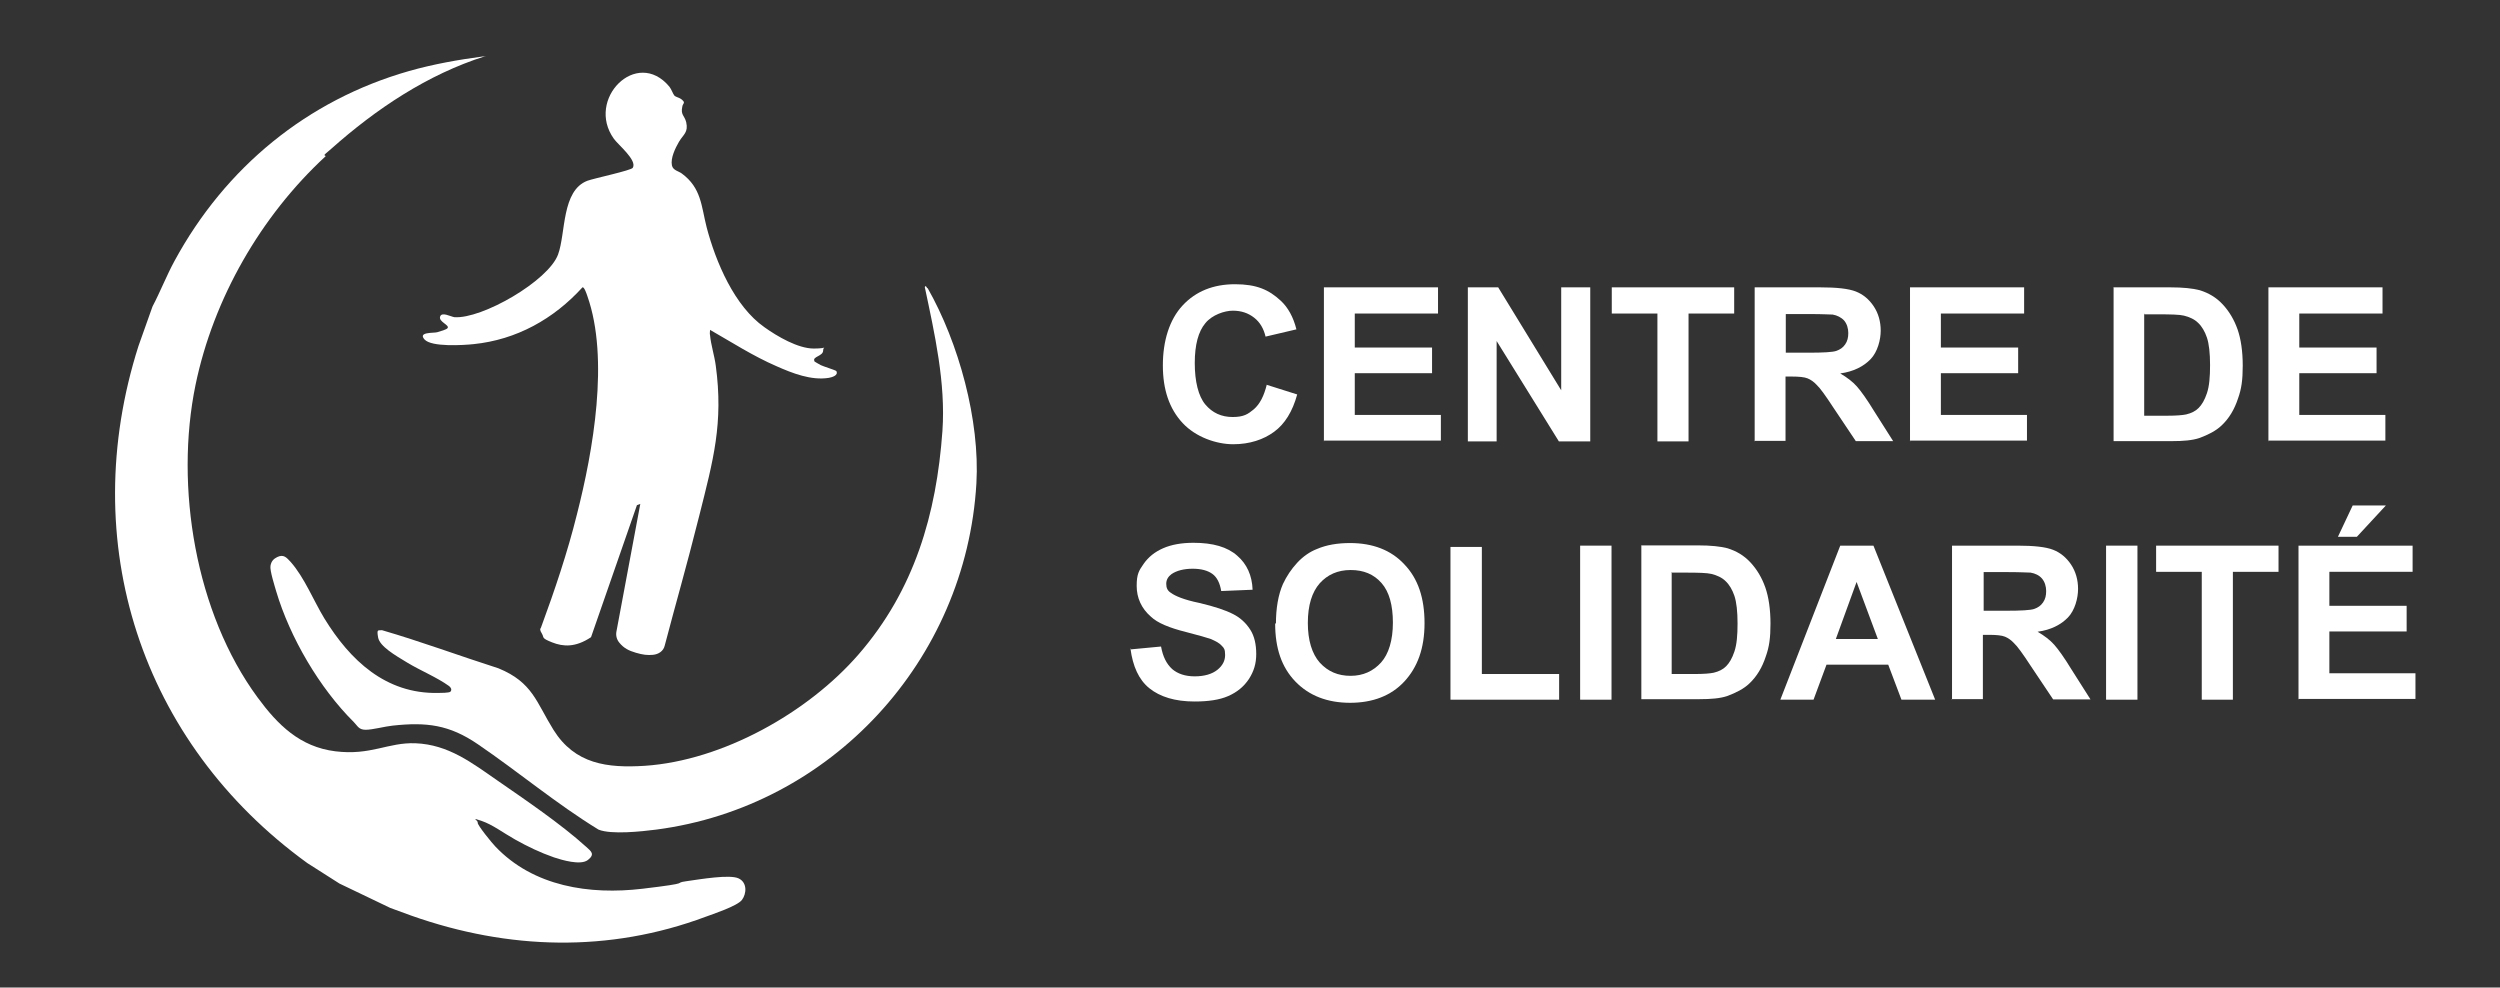 <svg xmlns="http://www.w3.org/2000/svg" id="Layer_1" viewBox="0 0 964 380.8"><rect x="0" y="0" width="964" height="380.8" fill="#333333" stroke="none"/><defs><style>      .st0 {        fill: #fff;      }    </style></defs><g><path class="st0" d="M488.5,148.4l11.7,3.7c-1.8,6.6-4.8,11.4-8.9,14.4s-9.4,4.8-15.8,4.8-14.4-2.7-19.5-8.2c-5.1-5.5-7.6-12.8-7.6-22.2s2.5-17.6,7.6-23.1c5.1-5.5,11.9-8.2,20.2-8.2s13.1,2.1,17.7,6.4c2.7,2.5,4.8,6.2,6,11l-11.9,2.8c-.7-3-2.1-5.5-4.4-7.3s-5-2.7-8.2-2.7-8,1.6-10.6,4.8c-2.7,3.2-4.1,8.3-4.1,15.4s1.4,12.8,4.1,16c2.7,3.2,6.2,4.8,10.5,4.8s5.9-1.1,8.2-3c2.3-2,3.9-5.1,5-9.6h0Z"></path><path class="st0" d="M510.5,170.2v-59.4h44v10.1h-32.1v13.1h29.8v9.9h-29.8v16.1h33.2v9.9h-45.2l.2.2Z"></path><path class="st0" d="M566,170.2v-59.4h11.7l24.3,39.7v-39.7h11.2v59.4h-12.1l-24-38.7v38.7h-11.2Z"></path><path class="st0" d="M639.1,170.2v-49.3h-17.6v-10.1h47.2v10.1h-17.6v49.3h-12.1Z"></path><path class="st0" d="M676.6,170.2v-59.4h25.2c6.4,0,11,.5,13.8,1.6s5.1,3,6.9,5.7,2.7,5.9,2.7,9.4-1.2,8.2-3.9,11c-2.7,2.8-6.6,4.8-11.7,5.5,2.7,1.6,4.8,3.2,6.4,5s3.9,5,6.7,9.6l7.3,11.5h-14.4l-8.7-13c-3-4.6-5.1-7.5-6.4-8.7-1.1-1.2-2.3-2-3.5-2.5s-3.4-.7-6-.7h-2.5v24.8h-12.1l.2.2ZM688.4,136h8.9c5.7,0,9.4-.2,10.8-.7s2.5-1.2,3.4-2.5,1.2-2.7,1.2-4.4-.5-3.5-1.6-4.8c-1.1-1.2-2.7-2-4.4-2.3-.9,0-3.9-.2-8.7-.2h-9.4v15.1l-.2-.2Z"></path><path class="st0" d="M736.5,170.2v-59.4h44v10.1h-32.1v13.1h29.8v9.9h-29.8v16.1h33.2v9.9h-45.2l.2.2Z"></path><path class="st0" d="M814.8,110.8h22c5,0,8.7.4,11.4,1.1,3.5,1.1,6.4,2.8,8.9,5.5s4.4,5.9,5.7,9.6,2,8.5,2,14-.5,9-1.8,12.6c-1.4,4.3-3.5,7.8-6.4,10.5-2.1,2-5,3.5-8.5,4.8-2.7.9-6.2,1.2-10.6,1.2h-22.5v-59.4.2ZM826.8,120.9v39.4h8.9c3.4,0,5.9-.2,7.3-.5,2-.5,3.5-1.2,4.8-2.5,1.2-1.2,2.3-3,3.2-5.7s1.2-6.2,1.2-10.8-.4-8.2-1.2-10.6-2-4.4-3.4-5.7c-1.4-1.4-3.4-2.3-5.5-2.8-1.6-.4-5-.5-9.9-.5h-5.3v-.2Z"></path><path class="st0" d="M874.7,170.2v-59.4h44v10.1h-32.1v13.1h29.8v9.9h-29.8v16.1h33.2v9.9h-45.2l.2.2Z"></path><path class="st0" d="M436,250.4l11.7-1.1c.7,3.9,2.1,6.7,4.3,8.7,2.1,1.8,5,2.8,8.7,2.8s6.7-.9,8.7-2.5,3-3.5,3-5.7-.4-2.7-1.2-3.5c-.9-1.1-2.3-1.8-4.3-2.7-1.4-.5-4.6-1.4-9.6-2.7-6.4-1.6-11-3.5-13.5-5.9-3.7-3.2-5.5-7.3-5.5-11.9s.9-5.9,2.7-8.5,4.3-4.6,7.5-6c3.2-1.4,7.1-2.1,11.7-2.1,7.5,0,13.1,1.6,16.9,5,3.7,3.2,5.7,7.6,5.9,13.1l-12.1.5c-.5-3-1.6-5.3-3.4-6.6s-4.3-2-7.6-2-6.2.7-8.2,2.1c-1.2.9-2,2.1-2,3.7s.5,2.7,1.8,3.5c1.6,1.2,5.1,2.7,11,3.9,5.9,1.4,10.1,2.8,13,4.3,2.8,1.4,5,3.5,6.6,6,1.6,2.5,2.3,5.7,2.3,9.4s-.9,6.6-2.8,9.6c-2,3-4.6,5.1-8,6.6s-7.8,2.1-13,2.1c-7.5,0-13.3-1.8-17.4-5.1s-6.4-8.5-7.3-15.3h.2Z"></path><path class="st0" d="M492,240.5c0-6,.9-11.2,2.7-15.3,1.4-3,3.2-5.7,5.5-8.2,2.3-2.5,5-4.3,7.6-5.3,3.7-1.6,8-2.3,12.8-2.3,8.7,0,15.8,2.7,20.9,8.2,5.3,5.5,7.8,13,7.8,22.7s-2.7,17-7.8,22.5c-5.1,5.5-12.2,8.2-20.9,8.2s-15.8-2.7-21.1-8.2c-5.3-5.5-7.8-12.8-7.8-22.4h.4ZM504.3,240.2c0,6.7,1.6,11.9,4.6,15.3,3.2,3.5,7.1,5.1,11.9,5.1s8.7-1.8,11.7-5.1,4.6-8.7,4.6-15.4-1.4-11.9-4.4-15.3-6.9-5-11.9-5-8.9,1.8-11.9,5.1c-3,3.4-4.6,8.5-4.6,15.3Z"></path><path class="st0" d="M559.3,269.8v-58.9h12.1v49h29.8v9.9h-41.9Z"></path><path class="st0" d="M609.3,269.8v-59.4h12.1v59.4h-12.1Z"></path><path class="st0" d="M632.7,210.3h22c5,0,8.7.4,11.4,1.1,3.5,1.1,6.4,2.8,8.9,5.5s4.4,5.9,5.7,9.6,2,8.5,2,14-.5,9-1.8,12.6c-1.4,4.3-3.5,7.8-6.4,10.5-2.1,2-5,3.5-8.5,4.8-2.7.9-6.2,1.2-10.6,1.2h-22.5v-59.4.2ZM644.6,220.5v39.4h8.9c3.4,0,5.9-.2,7.3-.5,2-.5,3.5-1.2,4.8-2.5,1.2-1.2,2.3-3,3.2-5.7s1.2-6.2,1.2-10.8-.4-8.2-1.2-10.6-2-4.4-3.4-5.7c-1.4-1.4-3.4-2.3-5.5-2.8-1.6-.4-5-.5-9.9-.5h-5.3v-.2Z"></path><path class="st0" d="M746.3,269.8h-13.1l-5.1-13.5h-23.8l-5,13.5h-12.8l23.1-59.4h12.8l23.8,59.4h.2ZM724.1,246.4l-8.2-22-8,22h16.1Z"></path><path class="st0" d="M752.7,269.8v-59.4h25.2c6.4,0,11,.5,13.8,1.6s5.1,3,6.9,5.7,2.7,5.9,2.7,9.4-1.2,8.2-3.9,11-6.6,4.8-11.7,5.5c2.7,1.6,4.8,3.2,6.4,5s3.9,5,6.7,9.6l7.3,11.5h-14.4l-8.7-13c-3-4.6-5.1-7.5-6.4-8.7-1.1-1.2-2.3-2-3.5-2.5s-3.4-.7-6-.7h-2.5v24.8h-12.1l.2.2ZM764.7,235.5h8.9c5.7,0,9.4-.2,10.8-.7,1.4-.5,2.5-1.2,3.4-2.5s1.2-2.7,1.2-4.4-.5-3.5-1.6-4.8-2.7-2-4.4-2.3c-.9,0-3.9-.2-8.7-.2h-9.4v15.1l-.2-.2Z"></path><path class="st0" d="M812.1,269.8v-59.4h12.1v59.4h-12.1Z"></path><path class="st0" d="M849,269.8v-49.3h-17.6v-10.1h47.2v10.1h-17.6v49.3h-12.1Z"></path><path class="st0" d="M886.3,269.8v-59.4h44v10.1h-32.1v13.1h29.8v9.9h-29.8v16.1h33.2v9.9h-45.2l.2.2ZM901.5,207l5.7-12.1h12.8l-11.2,12.1h-7.3Z"></path></g><g><path class="st0" d="M187,21.7c-22.1,7-42,20.3-59.3,35.7-.6.6-2.1,1.7-2.5,2.2s.7.4.3.7c-24.9,23-43.2,54.8-50.1,88.1-8.1,39.3,0,88,23.9,120.5,7.7,10.5,16.3,19.1,30,20.8s20.3-3.5,30.9-3.1c12.7.5,21.7,7.5,31.8,14.5s24.3,16.6,34.1,25.5c1.9,1.7,3.4,2.8.6,5s-10.1,0-13.1-1c-5.2-1.8-10.2-4.2-15-6.9s-8.6-5.7-13-7.2-1.2-.2-1.4.7,5.7,8.1,6.8,9.2c14.7,15.5,36.4,18.7,56.7,16.3s11.3-2.1,16.9-2.9,16.8-2.7,20.2-1.1,3.1,5.9,1.3,8.3-11.6,5.6-14,6.5c-37.2,13.9-76,12.8-113.4-.4l-8.2-3-19.6-9.4-12.4-7.9c-64.3-46.6-89.2-123.8-65.1-199.4l5.4-15.2c3-5.7,5.4-11.9,8.5-17.6,19.6-36.1,51.2-62,90.4-73.2,9.5-2.7,19.2-4.4,29-5.7l.5.2-.2-.2Z"></path><path class="st0" d="M357.7,111.1c12,21.1,20.2,51,18.8,75.3-4,68.3-56,124.7-123.5,133.5-5.5.7-17.3,2-22.2,0-16.2-9.9-30.8-22.2-46.5-32.9-11.1-7.6-19.9-8.6-32.9-7.2-3,.3-7.7,1.6-10.4,1.6s-3.1-1.5-4.6-3c-13.2-13.1-24.6-32.6-29.9-50.4-.6-2.1-2.5-8-2.2-9.8s1.2-2.7,2.6-3.4c2.5-1.2,3.6.2,5.2,1.9,5.3,6,8.8,14.9,13,21.8,9.9,16.1,23.6,29.1,43.8,28.7.9,0,4.4,0,4.8-.5.7-.8.1-1.7-.6-2.2-4.6-3.3-10.9-5.9-15.9-8.9s-10.8-6.4-11.4-9.8,0-2.6,1.5-2.8c15.1,4.4,29.9,9.9,44.9,14.7,13.2,5.4,14.6,13.1,21.2,23.7,8.3,13.3,20.8,14.8,35.2,13.9,30-2,63-20.5,82.5-43,21.5-24.8,30-54,32.3-86.1,1.3-18.6-3-37.5-6.8-55.5.3-.8.7,0,.9.4h.2Z"></path><path class="st0" d="M314,139.3c0,.1,2.1,1.3,2.5,1.5,1,.5,5.9,2,6,2.3.9,1.7-1.8,2.4-2.9,2.6-6.8,1.1-14.1-1.8-20.2-4.5-9-3.9-17.2-9.2-25.6-14,0,.7-.2,1.4,0,2.1.3,3.5,1.7,7.9,2.2,11.7,3,22.2-1,36.5-6.3,57.6s-9,33.6-13.4,50.4c-.5,2.1-2.4,3.3-4.5,3.5s-3.9,0-6.6-.8-4.6-1.7-6.4-3.9c-1-1.2-1.4-2.8-1.1-4.3l9.2-49.2-1.3.5-17.7,50.9c-6,4-10.7,3.7-15,2s-3-1.8-3.9-3.3-.8-1.8-.4-2.4c5.3-14.4,10.2-28.9,13.9-43.8,6.2-24.3,12.5-59.9,4-84-.2-.6-1.2-3.7-1.9-3.4-11.1,12.2-25.4,20.2-42,21.9-3.9.4-16.2,1.2-18.9-1.8s3.6-2.4,4.9-2.8,3.6-1,4-1.6c.8-1.2-3.5-2.4-2.9-4.4s4.1,0,5.5.2c10.6.8,36.3-14,40-24.2,3-8.2,1.3-24.6,11.3-28.4,2.4-.9,17-4,17.5-5,1.8-2.9-5.7-8.9-7.3-11.2-10.9-15.2,8.8-35.2,21.4-20.1.8,1,1.4,2.8,1.9,3.4s1.8.8,2.5,1.3c2.2,1.6.8,1.6.6,3-.7,3.3.8,3.3,1.5,6,.9,4-1.1,4.7-2.8,7.6-1.4,2.4-3.3,6.3-2.7,9.1.4,1.9,2.6,2.2,3.8,3.1,7.6,5.6,7.5,12.6,9.6,20.8,3.5,13.3,10.7,30.4,22.3,38.5,4.9,3.5,12.9,8.2,19,8.2s3.6-1.3,3.6.8-4.1,2.3-3.4,3.9v.2Z"></path></g></svg>